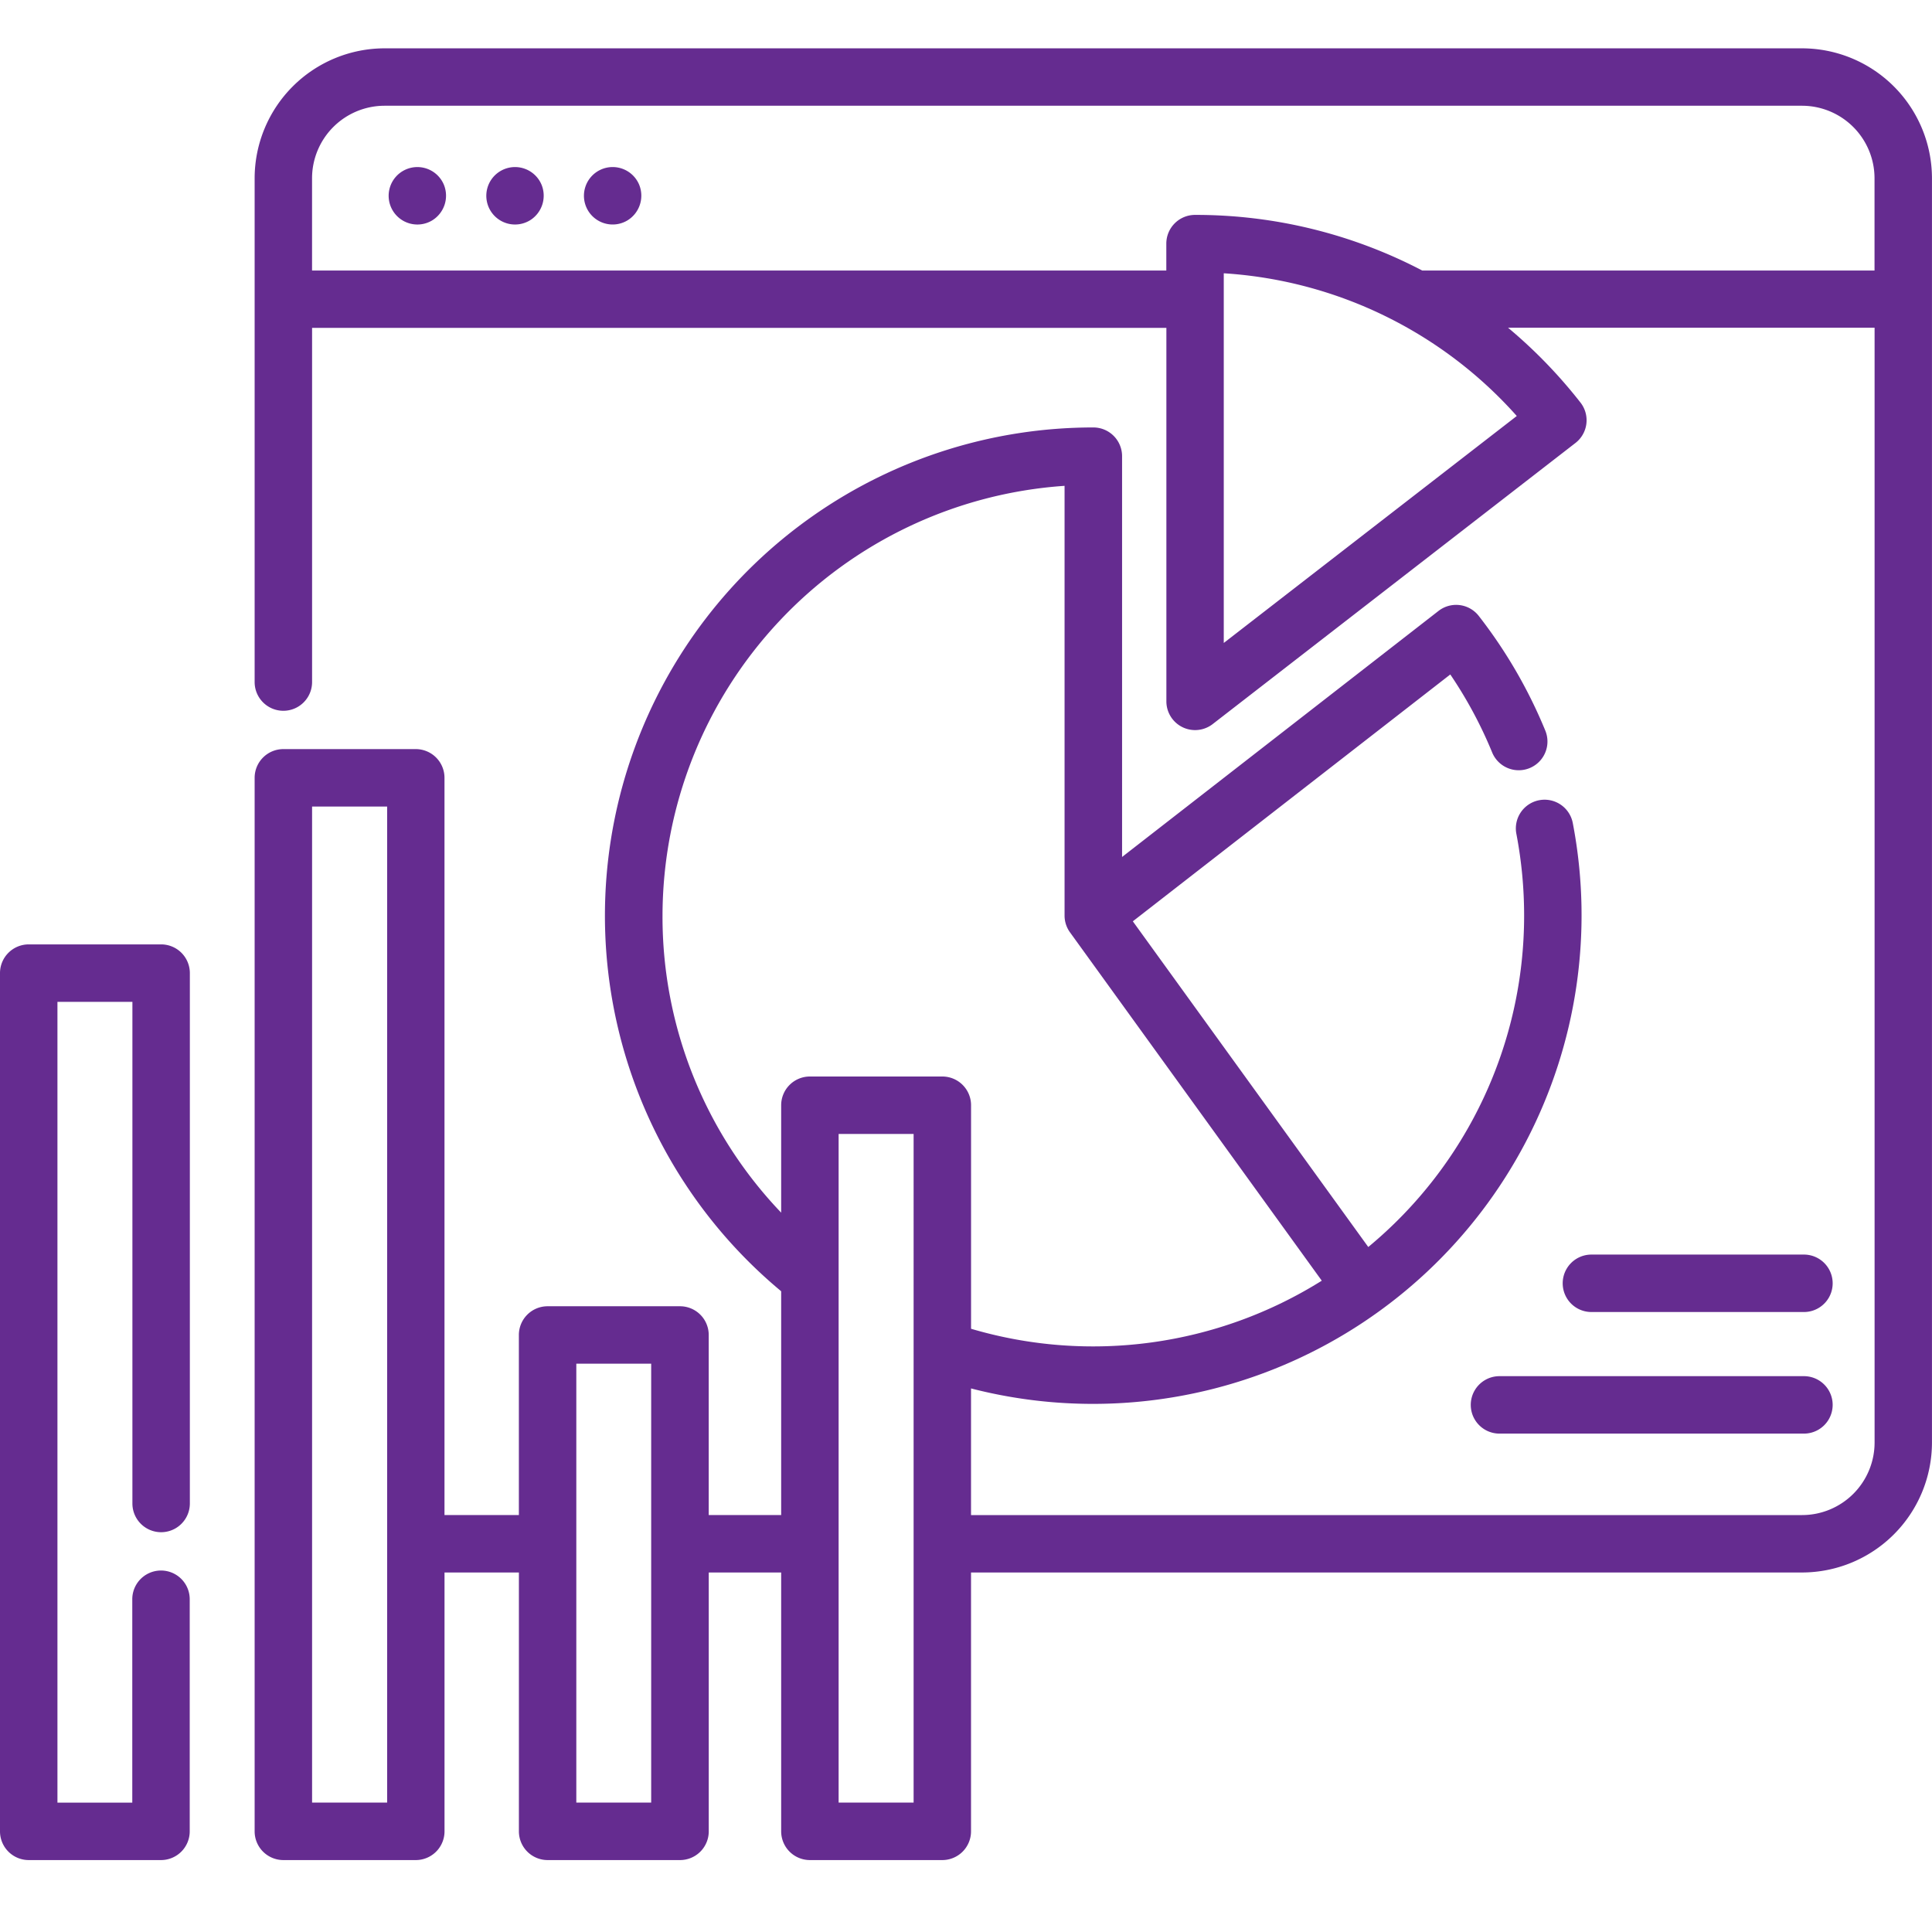 <svg xmlns="http://www.w3.org/2000/svg" xmlns:xlink="http://www.w3.org/1999/xlink" width="60" height="60" viewBox="0 0 60 60">
  <defs>
    <clipPath id="clip-path">
      <path id="path439" d="M0-682.665H60v60H0Z" transform="translate(136.5 5351.165)" fill="none" stroke="#707070" stroke-width="1.333"/>
    </clipPath>
  </defs>
  <g id="Financas" transform="translate(-136.5 -4668.5)" clip-path="url(#clip-path)">
    <g id="Group_81" data-name="Group 81" transform="translate(0.503 -1.731)">
      <path id="Path_531" data-name="Path 531" d="M104.736,32.105a.892.892,0,1,0-.373,1.111A.9.9,0,0,0,104.736,32.105Zm0,0" transform="translate(45.047 4643.865)" fill="#652c90"/>
      <path id="Path_532" data-name="Path 532" d="M156.49,32.109a.892.892,0,1,0-.367,1.107A.9.9,0,0,0,156.49,32.109Zm0,0" transform="translate(-0.642 4643.861)" fill="#652c90"/>
      <path id="Path_533" data-name="Path 533" d="M130.607,32.019a.892.892,0,1,0-.336,1.088A.9.9,0,0,0,130.607,32.019Zm0,0" transform="translate(22.209 4643.951)" fill="#652c90"/>
      <path id="Path_534" data-name="Path 534" d="M115.541,0H71.52a4.04,4.04,0,0,0-4.035,4.035V19.681a.892.892,0,0,0,1.784,0v-11H95.8V20.286a.892.892,0,0,0,1.438.7l11.266-8.73a.892.892,0,0,0,.157-1.254,15.321,15.321,0,0,0-2.25-2.325h11.383V43.3a2.254,2.254,0,0,1-2.251,2.251H89.733V41.618a15.175,15.175,0,0,0,18.691-17.544.892.892,0,1,0-1.752.335,13.5,13.5,0,0,1,.238,2.526,13.356,13.356,0,0,1-4.84,10.291L94.758,27.111l9.859-7.666a13.331,13.331,0,0,1,1.3,2.421.892.892,0,1,0,1.651-.677,15.167,15.167,0,0,0-2.066-3.561.891.891,0,0,0-1.251-.156l-9.827,7.641V12.666a.892.892,0,0,0-.892-.892A15.163,15.163,0,0,0,83.837,38.6V45.55H81.587V39.958a.892.892,0,0,0-.892-.892H76.583a.892.892,0,0,0-.892.892V45.55h-2.31V22.655a.892.892,0,0,0-.892-.892H68.377a.892.892,0,0,0-.892.892V55.373a.892.892,0,0,0,.892.892h4.113a.892.892,0,0,0,.892-.892V47.334h2.31v8.039a.892.892,0,0,0,.892.892h4.112a.892.892,0,0,0,.892-.892V47.334h2.249v8.039a.892.892,0,0,0,.892.892h4.112a.892.892,0,0,0,.892-.892V47.334h25.808a4.04,4.04,0,0,0,4.035-4.035V4.034A4.04,4.04,0,0,0,115.541,0ZM69.269,54.48V23.547H71.6V54.48Zm8.206,0V40.85H79.8V54.48Zm2.677-27.545A13.4,13.4,0,0,1,92.638,13.587V26.936a.889.889,0,0,0,.171.521h0l7.817,10.815a13.378,13.378,0,0,1-10.892,1.493V32.823a.892.892,0,0,0-.892-.892H84.729a.892.892,0,0,0-.892.892v3.336a13.292,13.292,0,0,1-3.685-9.223ZM85.621,54.48V33.715h2.329V54.48ZM97.582,18.467V6.986a13.3,13.3,0,0,1,9.1,4.432ZM103.745,6.9A15.162,15.162,0,0,0,96.69,5.173a.892.892,0,0,0-.892.892V6.9H69.268V4.034A2.254,2.254,0,0,1,71.52,1.783h44.021a2.254,2.254,0,0,1,2.251,2.251V6.9Zm0,0" transform="translate(76.42 4671.732)" fill="#652c90"/>
      <path id="Path_535" data-name="Path 535" d="M5,237.469H.892a.892.892,0,0,0-.892.892v26.653a.892.892,0,0,0,.892.892H5a.892.892,0,0,0,.892-.892v-7.208a.892.892,0,1,0-1.784,0v6.316H1.784V239.253H4.112v15.579a.892.892,0,1,0,1.784,0V238.361A.892.892,0,0,0,5,237.469Zm0,0" transform="translate(135.997 4462.091)" fill="#652c90"/>
      <path id="Path_536" data-name="Path 536" d="M400.12,351.887h-9.455a.892.892,0,1,0,0,1.784h9.455a.892.892,0,0,0,0-1.784Zm0,0" transform="translate(-208.1 4361.082)" fill="#652c90"/>
      <path id="Path_537" data-name="Path 537" d="M421.625,319.672h-6.6a.892.892,0,0,0,0,1.784h6.6a.892.892,0,0,0,0-1.784Zm0,0" transform="translate(-229.605 4389.521)" fill="#652c90"/>
    </g>
  </g>
</svg>
